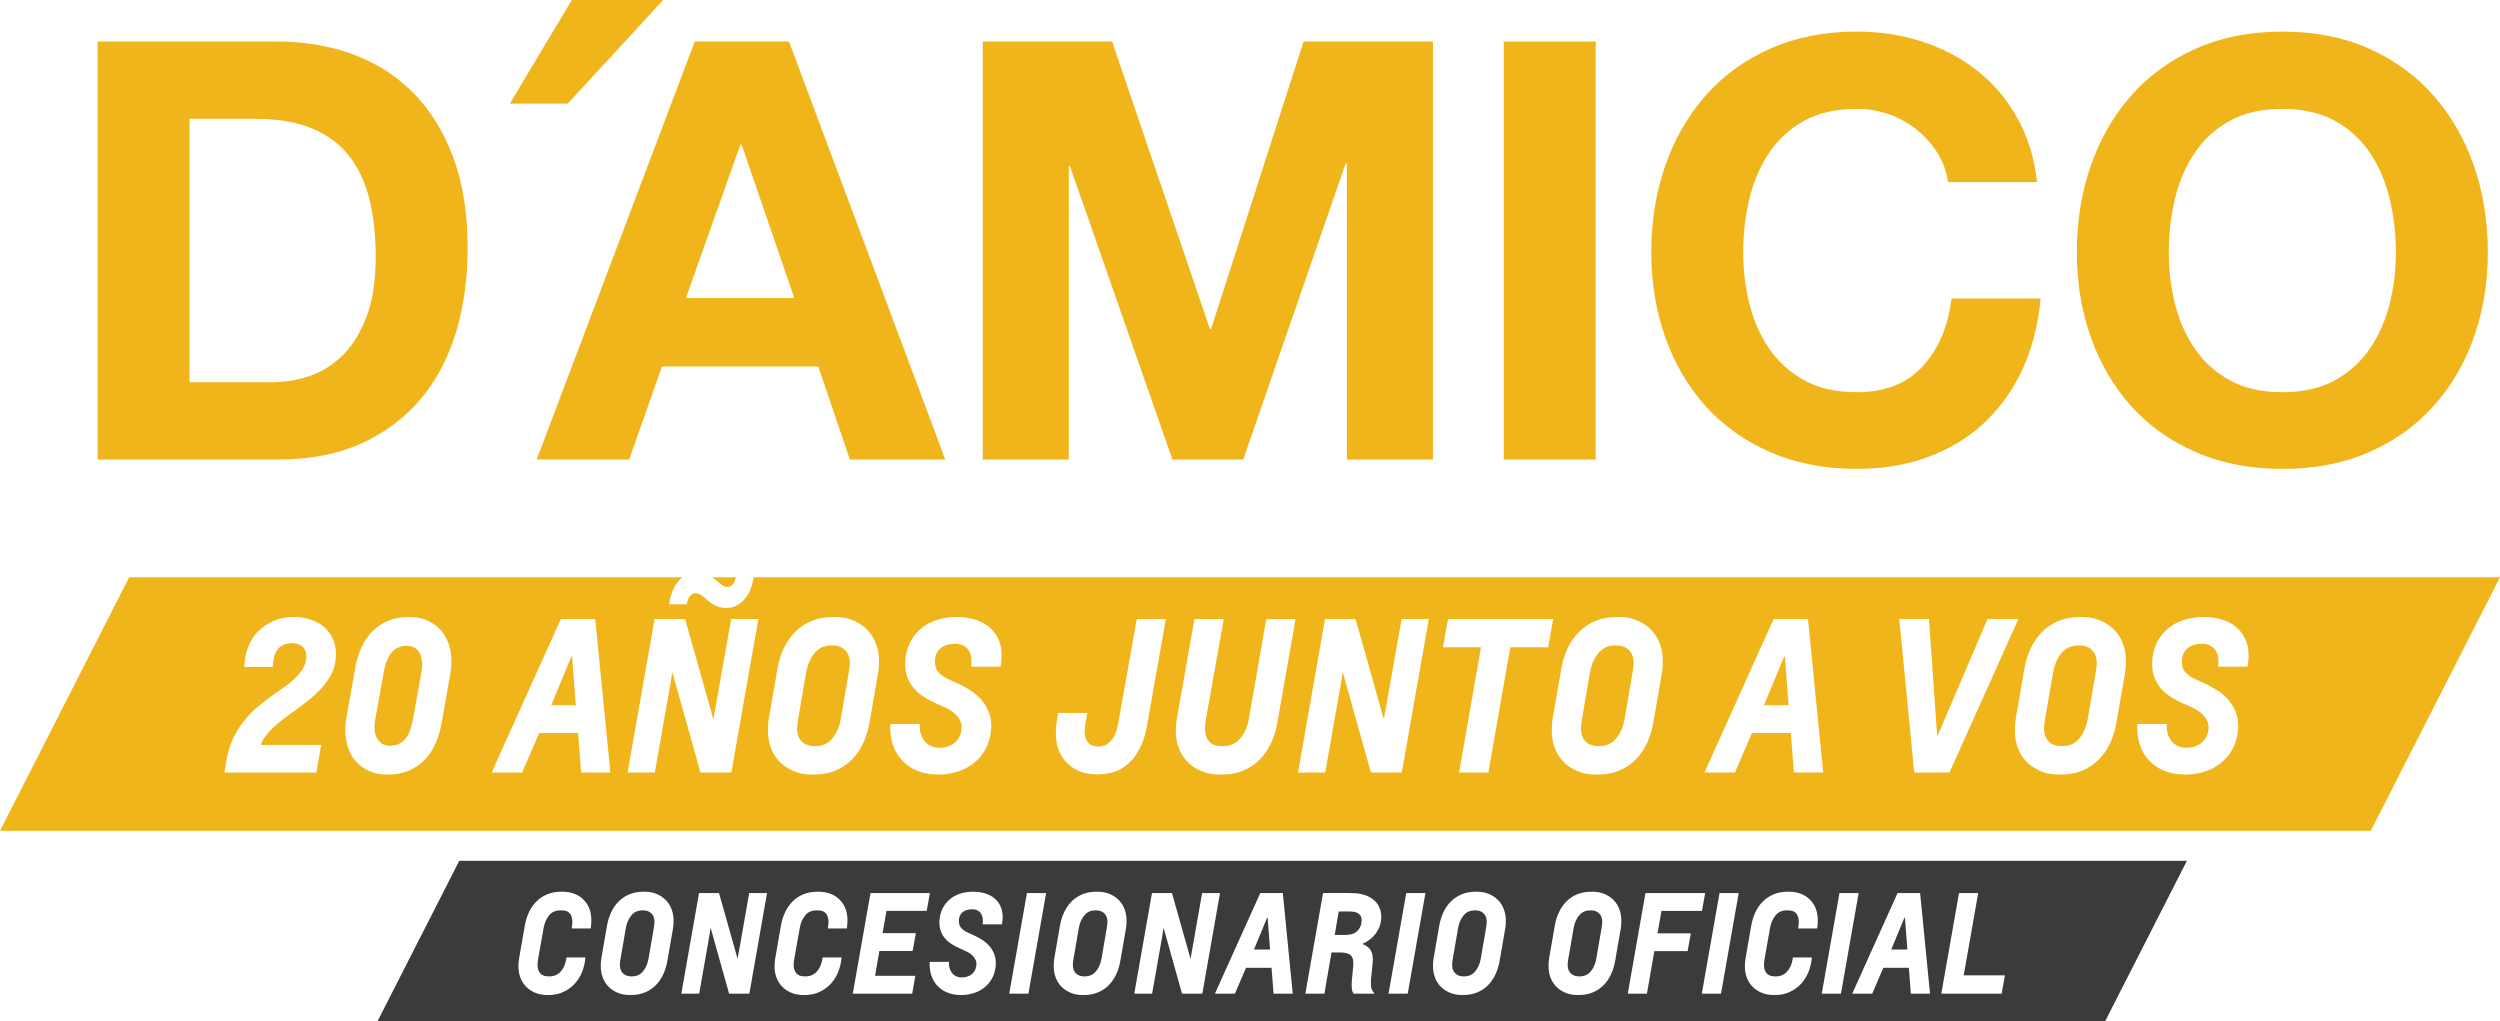 <!-- Generator: Adobe Illustrator 19.1.0, SVG Export Plug-In  -->
<svg version="1.1"
	 xmlns="http://www.w3.org/2000/svg" xmlns:xlink="http://www.w3.org/1999/xlink" xmlns:a="http://ns.adobe.com/AdobeSVGViewerExtensions/3.0/"
	 x="0px" y="0px" width="197.948px" height="80.855px" viewBox="0 0 197.948 80.855"
	 style="enable-background:new 0 0 197.948 80.855;" xml:space="preserve">
<style type="text/css">
	.st0{fill:#3C3A3A;}
	.st1{fill:#F1B51C;}
</style>
<defs>
</defs>
<g>
	<g>
		<g>
			<polygon class="st0" points="100.328,72.666 99.288,75.183 100.562,75.183 100.371,72.666 			"/>
			<path class="st0" d="M86.784,72.082h-0.042c-0.376,0-0.671,0.132-0.887,0.398c-0.216,0.266-0.36,0.59-0.431,0.973l-0.425,2.464
				c-0.014,0.099-0.028,0.209-0.043,0.329c-0.014,0.12-0.014,0.223,0,0.307c0.021,0.219,0.11,0.4,0.266,0.543
				c0.156,0.141,0.365,0.212,0.627,0.212h0.042c0.375,0,0.671-0.133,0.887-0.398c0.216-0.266,0.359-0.59,0.431-0.973l0.425-2.464
				c0.014-0.1,0.028-0.209,0.043-0.329c0.014-0.121,0.014-0.223,0-0.308c-0.021-0.219-0.11-0.4-0.266-0.542
				S87.046,72.082,86.784,72.082z"/>
			<path class="st0" d="M107.308,72.22c-0.071-0.021-0.156-0.035-0.255-0.042c-0.099-0.008-0.213-0.011-0.34-0.011h-0.712
				l-0.319,1.859h0.882c0.382,0,0.678-0.097,0.887-0.292c0.209-0.195,0.328-0.445,0.356-0.749c0.021-0.213-0.013-0.381-0.101-0.505
				C107.618,72.356,107.485,72.27,107.308,72.22z"/>
			<path class="st0" d="M116.816,72.082h-0.042c-0.376,0-0.671,0.132-0.887,0.398c-0.216,0.266-0.36,0.59-0.431,0.973l-0.425,2.464
				c-0.014,0.099-0.028,0.209-0.043,0.329c-0.014,0.12-0.014,0.223,0,0.307c0.021,0.219,0.11,0.4,0.266,0.543
				c0.156,0.141,0.365,0.212,0.627,0.212h0.042c0.375,0,0.671-0.133,0.887-0.398c0.216-0.266,0.359-0.59,0.431-0.973l0.425-2.464
				c0.014-0.1,0.028-0.209,0.043-0.329c0.014-0.121,0.014-0.223,0-0.308c-0.021-0.219-0.11-0.4-0.266-0.542
				C117.287,72.153,117.078,72.082,116.816,72.082z"/>
			<path class="st0" d="M125.963,72.082h-0.042c-0.376,0-0.671,0.132-0.887,0.398c-0.216,0.266-0.36,0.59-0.431,0.973l-0.425,2.464
				c-0.014,0.099-0.028,0.209-0.043,0.329c-0.014,0.12-0.014,0.223,0,0.307c0.021,0.219,0.11,0.4,0.266,0.543
				c0.156,0.141,0.365,0.212,0.627,0.212h0.042c0.375,0,0.671-0.133,0.887-0.398c0.216-0.266,0.359-0.59,0.431-0.973l0.425-2.464
				c0.014-0.1,0.028-0.209,0.043-0.329c0.014-0.121,0.014-0.223,0-0.308c-0.021-0.219-0.11-0.4-0.266-0.542
				C126.434,72.153,126.225,72.082,125.963,72.082z"/>
			<path class="st0" d="M50.919,72.082h-0.042c-0.376,0-0.671,0.132-0.887,0.398c-0.216,0.266-0.36,0.59-0.431,0.973l-0.425,2.464
				c-0.014,0.099-0.028,0.209-0.043,0.329c-0.014,0.12-0.014,0.223,0,0.307c0.021,0.219,0.11,0.4,0.266,0.543
				c0.156,0.141,0.365,0.212,0.627,0.212h0.042c0.375,0,0.671-0.133,0.887-0.398c0.216-0.266,0.359-0.59,0.431-0.973l0.425-2.464
				c0.014-0.1,0.028-0.209,0.043-0.329c0.014-0.121,0.014-0.223,0-0.308c-0.021-0.219-0.11-0.4-0.266-0.542
				S51.181,72.082,50.919,72.082z"/>
			<path class="st0" d="M36.363,68.159l-6.468,12.696h136.791l6.47-12.696H36.363z M46.776,73.516h-1.509
				c0.014-0.1,0.028-0.216,0.043-0.351c0.014-0.135,0.014-0.244,0-0.329c-0.021-0.219-0.095-0.4-0.223-0.542
				c-0.127-0.142-0.34-0.212-0.637-0.212h-0.085c-0.376,0-0.671,0.132-0.887,0.398c-0.216,0.266-0.36,0.59-0.431,0.973l-0.436,2.464
				c-0.014,0.099-0.028,0.209-0.042,0.329c-0.014,0.12-0.014,0.223,0,0.307c0.021,0.219,0.099,0.4,0.234,0.543
				c0.134,0.141,0.347,0.212,0.637,0.212h0.064c0.368,0,0.666-0.127,0.893-0.383c0.227-0.255,0.372-0.584,0.436-0.988l0.021-0.127
				h1.498c-0.028,0.383-0.112,0.753-0.25,1.11c-0.138,0.358-0.331,0.675-0.579,0.951c-0.248,0.276-0.549,0.498-0.903,0.664
				c-0.354,0.166-0.754,0.25-1.2,0.25h-0.074c-0.333,0-0.634-0.052-0.903-0.154c-0.269-0.102-0.501-0.243-0.696-0.42
				c-0.195-0.177-0.351-0.386-0.467-0.627c-0.117-0.24-0.189-0.503-0.218-0.786c-0.014-0.142-0.016-0.304-0.005-0.488
				c0.01-0.184,0.03-0.351,0.058-0.499l0.436-2.507c0.064-0.375,0.172-0.728,0.324-1.057c0.152-0.329,0.348-0.617,0.589-0.861
				c0.241-0.244,0.526-0.435,0.855-0.573c0.329-0.138,0.707-0.208,1.131-0.208h0.085c0.326,0,0.623,0.049,0.893,0.144
				c0.269,0.095,0.501,0.232,0.696,0.409c0.195,0.178,0.352,0.388,0.473,0.632c0.12,0.245,0.191,0.516,0.212,0.813
				c0.014,0.127,0.018,0.274,0.011,0.441C46.811,73.21,46.797,73.367,46.776,73.516z M53.277,73.58l-0.436,2.506
				c-0.064,0.376-0.172,0.729-0.324,1.057c-0.152,0.33-0.349,0.617-0.589,0.861c-0.241,0.245-0.526,0.436-0.855,0.573
				c-0.33,0.139-0.707,0.208-1.132,0.208h-0.085c-0.326,0-0.622-0.052-0.887-0.154c-0.266-0.102-0.498-0.243-0.696-0.42
				c-0.198-0.177-0.356-0.388-0.472-0.632c-0.117-0.245-0.19-0.508-0.218-0.791c-0.014-0.135-0.018-0.294-0.011-0.478
				c0.007-0.184,0.025-0.351,0.053-0.499l0.436-2.507c0.064-0.375,0.172-0.728,0.324-1.057c0.152-0.329,0.348-0.617,0.589-0.861
				c0.241-0.244,0.526-0.435,0.855-0.573c0.329-0.138,0.707-0.208,1.131-0.208h0.085c0.326,0,0.622,0.052,0.887,0.154
				c0.266,0.103,0.498,0.243,0.696,0.421c0.198,0.177,0.356,0.387,0.472,0.632s0.189,0.508,0.218,0.792
				c0.014,0.135,0.018,0.294,0.011,0.478C53.323,73.265,53.305,73.431,53.277,73.58z M59.333,78.679h-1.604l-1.455-5.195h-0.011
				c-0.007,0.07-0.018,0.141-0.032,0.212c-0.014,0.057-0.025,0.122-0.032,0.197c-0.007,0.074-0.018,0.143-0.032,0.207l-0.808,4.579
				h-1.413l1.402-7.967h1.583l1.466,5.195h0.01c0.007-0.071,0.018-0.142,0.032-0.212c0.014-0.057,0.026-0.121,0.037-0.192
				c0.01-0.071,0.023-0.142,0.037-0.212l0.807-4.579h1.413L59.333,78.679z M67.056,73.516h-1.509c0.014-0.1,0.028-0.216,0.043-0.351
				c0.014-0.135,0.014-0.244,0-0.329c-0.021-0.219-0.095-0.4-0.223-0.542c-0.127-0.142-0.34-0.212-0.637-0.212h-0.085
				c-0.376,0-0.671,0.132-0.887,0.398c-0.216,0.266-0.36,0.59-0.431,0.973l-0.436,2.464c-0.014,0.099-0.028,0.209-0.042,0.329
				c-0.014,0.12-0.014,0.223,0,0.307c0.021,0.219,0.099,0.4,0.234,0.543c0.134,0.141,0.347,0.212,0.637,0.212h0.064
				c0.368,0,0.666-0.127,0.893-0.383c0.227-0.255,0.372-0.584,0.436-0.988l0.021-0.127h1.498c-0.028,0.383-0.112,0.753-0.25,1.11
				c-0.138,0.358-0.331,0.675-0.579,0.951c-0.248,0.276-0.549,0.498-0.903,0.664c-0.354,0.166-0.754,0.25-1.2,0.25h-0.074
				c-0.333,0-0.634-0.052-0.903-0.154c-0.269-0.102-0.501-0.243-0.696-0.42c-0.195-0.177-0.351-0.386-0.467-0.627
				c-0.117-0.24-0.189-0.503-0.218-0.786c-0.014-0.142-0.016-0.304-0.005-0.488c0.01-0.184,0.03-0.351,0.058-0.499l0.436-2.507
				c0.064-0.375,0.172-0.728,0.324-1.057c0.152-0.329,0.348-0.617,0.589-0.861c0.241-0.244,0.526-0.435,0.855-0.573
				c0.329-0.138,0.707-0.208,1.131-0.208h0.085c0.326,0,0.623,0.049,0.893,0.144c0.269,0.095,0.501,0.232,0.696,0.409
				c0.195,0.178,0.352,0.388,0.473,0.632c0.12,0.245,0.191,0.516,0.212,0.813c0.014,0.127,0.018,0.274,0.011,0.441
				C67.091,73.21,67.077,73.367,67.056,73.516z M72.516,73.888l-0.255,1.412h-2.635l-0.34,1.965h3.187l-0.245,1.413h-4.706
				l1.402-7.967h4.706l-0.255,1.412H70.19l-0.308,1.764H72.516z M79.374,72.873c-0.01,0.089-0.023,0.193-0.037,0.313h-1.53
				c0.021-0.156,0.023-0.304,0.005-0.446c-0.018-0.142-0.058-0.268-0.122-0.377c-0.064-0.111-0.156-0.199-0.276-0.266
				c-0.12-0.067-0.269-0.101-0.446-0.101c-0.184,0-0.342,0.025-0.473,0.074c-0.131,0.05-0.237,0.114-0.319,0.192
				c-0.081,0.078-0.142,0.167-0.181,0.266c-0.039,0.099-0.062,0.194-0.069,0.286c-0.021,0.263,0.03,0.472,0.154,0.627
				c0.124,0.157,0.303,0.287,0.537,0.394l0.446,0.202c0.241,0.106,0.476,0.234,0.707,0.383c0.23,0.148,0.43,0.323,0.6,0.525
				c0.17,0.202,0.299,0.438,0.388,0.706c0.088,0.27,0.111,0.575,0.069,0.915c-0.043,0.36-0.145,0.679-0.308,0.955
				c-0.163,0.276-0.366,0.509-0.611,0.697c-0.245,0.188-0.521,0.328-0.829,0.424c-0.308,0.096-0.632,0.144-0.972,0.144
				c-0.418,0-0.788-0.067-1.11-0.202c-0.323-0.135-0.59-0.321-0.802-0.558c-0.212-0.237-0.368-0.515-0.467-0.834
				c-0.099-0.319-0.138-0.663-0.117-1.03h1.53c-0.014,0.163-0.002,0.318,0.037,0.467c0.039,0.148,0.101,0.28,0.186,0.392
				c0.085,0.114,0.193,0.204,0.324,0.271c0.131,0.067,0.285,0.101,0.462,0.101c0.319,0,0.584-0.086,0.797-0.26
				c0.213-0.174,0.333-0.416,0.361-0.728c0.014-0.142-0.005-0.271-0.059-0.388s-0.122-0.221-0.207-0.313
				c-0.085-0.092-0.181-0.172-0.287-0.24c-0.106-0.067-0.209-0.121-0.308-0.164l-0.446-0.202c-0.276-0.12-0.522-0.255-0.738-0.404
				c-0.216-0.148-0.395-0.323-0.537-0.52c-0.142-0.199-0.241-0.421-0.297-0.669c-0.057-0.248-0.064-0.528-0.021-0.839
				c0.049-0.34,0.154-0.639,0.313-0.897c0.16-0.26,0.356-0.475,0.59-0.648c0.234-0.174,0.499-0.303,0.797-0.388
				c0.298-0.085,0.609-0.128,0.935-0.128c0.34,0,0.653,0.044,0.94,0.128c0.287,0.085,0.535,0.212,0.744,0.383
				c0.209,0.169,0.372,0.38,0.488,0.632c0.117,0.251,0.175,0.544,0.175,0.876C79.39,72.702,79.384,72.784,79.374,72.873z
				 M81.429,78.679H79.91l1.402-7.967h1.519L81.429,78.679z M89.142,73.58l-0.436,2.506c-0.064,0.376-0.172,0.729-0.324,1.057
				c-0.152,0.33-0.349,0.617-0.589,0.861c-0.241,0.245-0.526,0.436-0.855,0.573c-0.33,0.139-0.707,0.208-1.132,0.208h-0.085
				c-0.326,0-0.622-0.052-0.887-0.154c-0.266-0.102-0.498-0.243-0.696-0.42c-0.198-0.177-0.356-0.388-0.472-0.632
				s-0.19-0.508-0.218-0.791c-0.014-0.135-0.018-0.294-0.011-0.478c0.007-0.184,0.025-0.351,0.053-0.499l0.436-2.507
				c0.064-0.375,0.172-0.728,0.324-1.057c0.152-0.329,0.348-0.617,0.589-0.861c0.241-0.244,0.526-0.435,0.855-0.573
				c0.329-0.138,0.707-0.208,1.131-0.208h0.085c0.326,0,0.622,0.052,0.887,0.154c0.266,0.103,0.498,0.243,0.696,0.421
				c0.198,0.177,0.356,0.387,0.472,0.632s0.189,0.508,0.218,0.792c0.014,0.135,0.018,0.294,0.011,0.478
				C89.188,73.265,89.17,73.431,89.142,73.58z M93.593,78.679l-1.455-5.195h-0.011c-0.007,0.07-0.018,0.141-0.032,0.212
				c-0.014,0.057-0.025,0.122-0.032,0.197c-0.007,0.074-0.018,0.143-0.032,0.207l-0.808,4.579h-1.413l1.402-7.967h1.583l1.466,5.195
				h0.01c0.007-0.071,0.018-0.142,0.032-0.212c0.014-0.057,0.026-0.121,0.037-0.192c0.01-0.071,0.023-0.142,0.037-0.212l0.807-4.579
				H96.6l-1.402,7.967H93.593z M100.839,78.679l-0.16-2.05h-2.018l-0.882,2.05h-1.583l3.591-7.967h1.785l0.786,7.967H100.839z
				 M109.348,72.9c-0.042,0.347-0.181,0.685-0.414,1.014c-0.234,0.329-0.584,0.604-1.052,0.823v0.01
				c0.319,0.121,0.542,0.298,0.669,0.531c0.127,0.235,0.173,0.55,0.138,0.947l-0.138,1.37c-0.014,0.204-0.007,0.398,0.021,0.578
				c0.028,0.181,0.106,0.328,0.234,0.441l-0.011,0.064h-1.615c-0.078-0.106-0.126-0.248-0.143-0.425
				c-0.018-0.178-0.02-0.354-0.005-0.531l0.117-1.254c0.035-0.383-0.026-0.653-0.186-0.813c-0.159-0.16-0.441-0.239-0.844-0.239
				h-0.691l-0.563,3.261h-1.509l1.402-7.967h1.976c0.177,0,0.359,0.005,0.547,0.015c0.188,0.011,0.345,0.03,0.473,0.059
				c0.262,0.057,0.499,0.144,0.712,0.261s0.39,0.264,0.531,0.441c0.142,0.177,0.245,0.383,0.308,0.617
				C109.369,72.337,109.384,72.603,109.348,72.9z M111.462,78.679h-1.519l1.402-7.967h1.519L111.462,78.679z M119.174,73.58
				l-0.436,2.506c-0.064,0.376-0.172,0.729-0.324,1.057c-0.152,0.33-0.349,0.617-0.589,0.861c-0.241,0.245-0.526,0.436-0.855,0.573
				c-0.33,0.139-0.707,0.208-1.132,0.208h-0.085c-0.326,0-0.622-0.052-0.887-0.154c-0.266-0.102-0.498-0.243-0.696-0.42
				c-0.198-0.177-0.356-0.388-0.472-0.632c-0.117-0.245-0.19-0.508-0.218-0.791c-0.014-0.135-0.018-0.294-0.011-0.478
				c0.007-0.184,0.025-0.351,0.053-0.499l0.436-2.507c0.064-0.375,0.172-0.728,0.324-1.057c0.152-0.329,0.348-0.617,0.589-0.861
				c0.241-0.244,0.526-0.435,0.855-0.573c0.329-0.138,0.707-0.208,1.131-0.208h0.085c0.326,0,0.622,0.052,0.887,0.154
				c0.266,0.103,0.498,0.243,0.696,0.421c0.198,0.177,0.356,0.387,0.472,0.632s0.189,0.508,0.218,0.792
				c0.014,0.135,0.018,0.294,0.011,0.478C119.221,73.265,119.203,73.431,119.174,73.58z M128.321,73.58l-0.436,2.506
				c-0.064,0.376-0.172,0.729-0.324,1.057c-0.152,0.33-0.349,0.617-0.589,0.861c-0.241,0.245-0.526,0.436-0.855,0.573
				c-0.33,0.139-0.707,0.208-1.132,0.208h-0.085c-0.326,0-0.622-0.052-0.887-0.154c-0.266-0.102-0.498-0.243-0.696-0.42
				c-0.198-0.177-0.356-0.388-0.472-0.632s-0.19-0.508-0.218-0.791c-0.014-0.135-0.018-0.294-0.011-0.478
				c0.007-0.184,0.025-0.351,0.053-0.499l0.436-2.507c0.064-0.375,0.172-0.728,0.324-1.057c0.152-0.329,0.348-0.617,0.589-0.861
				c0.241-0.244,0.526-0.435,0.855-0.573c0.329-0.138,0.707-0.208,1.131-0.208h0.085c0.326,0,0.622,0.052,0.887,0.154
				c0.266,0.103,0.498,0.243,0.696,0.421c0.198,0.177,0.356,0.387,0.472,0.632c0.117,0.245,0.189,0.508,0.218,0.792
				c0.014,0.135,0.018,0.294,0.011,0.478C128.367,73.265,128.349,73.431,128.321,73.58z M133.622,75.312h-2.635l-0.584,3.368h-1.519
				l1.402-7.967h4.728l-0.255,1.412h-3.208l-0.308,1.774h2.635L133.622,75.312z M136.267,78.679h-1.519l1.402-7.967h1.519
				L136.267,78.679z M143.884,73.516h-1.509c0.014-0.1,0.028-0.216,0.043-0.351c0.014-0.135,0.014-0.244,0-0.329
				c-0.021-0.219-0.096-0.4-0.223-0.542c-0.127-0.142-0.34-0.212-0.637-0.212h-0.085c-0.376,0-0.671,0.132-0.887,0.398
				c-0.216,0.266-0.36,0.59-0.431,0.973l-0.436,2.464c-0.014,0.099-0.028,0.209-0.042,0.329c-0.014,0.12-0.014,0.223,0,0.307
				c0.021,0.219,0.099,0.4,0.234,0.543c0.134,0.141,0.347,0.212,0.637,0.212h0.064c0.368,0,0.666-0.127,0.893-0.383
				c0.227-0.255,0.372-0.584,0.436-0.988l0.021-0.127h1.498c-0.028,0.383-0.112,0.753-0.25,1.11
				c-0.138,0.358-0.331,0.675-0.579,0.951c-0.248,0.276-0.549,0.498-0.903,0.664c-0.354,0.166-0.754,0.25-1.2,0.25h-0.074
				c-0.333,0-0.634-0.052-0.903-0.154c-0.269-0.102-0.501-0.243-0.696-0.42c-0.195-0.177-0.351-0.386-0.467-0.627
				c-0.117-0.24-0.189-0.503-0.218-0.786c-0.014-0.142-0.016-0.304-0.005-0.488c0.01-0.184,0.03-0.351,0.058-0.499l0.436-2.507
				c0.064-0.375,0.172-0.728,0.324-1.057c0.152-0.329,0.348-0.617,0.589-0.861c0.241-0.244,0.526-0.435,0.855-0.573
				c0.329-0.138,0.707-0.208,1.131-0.208h0.085c0.326,0,0.623,0.049,0.893,0.144c0.269,0.095,0.501,0.232,0.696,0.409
				c0.195,0.178,0.352,0.388,0.473,0.632c0.12,0.245,0.191,0.516,0.212,0.813c0.014,0.127,0.018,0.274,0.011,0.441
				C143.92,73.21,143.906,73.367,143.884,73.516z M144.245,78.679l1.402-7.967h1.519l-1.402,7.967H144.245z M151.3,78.679
				l-0.16-2.05h-2.018l-0.882,2.05h-1.583l3.591-7.967h1.785l0.786,7.967H151.3z M158.492,78.679h-4.781l1.402-7.967h1.519
				l-1.147,6.512h3.262L158.492,78.679z"/>
			<polygon class="st0" points="150.789,72.666 149.749,75.183 151.023,75.183 150.832,72.666 			"/>
		</g>
		<g>
			<path class="st1" d="M32.903,51.339c-0.173-0.136-0.41-0.203-0.713-0.203c-0.281,0-0.524,0.054-0.729,0.162
				c-0.205,0.108-0.378,0.257-0.519,0.446c-0.141,0.189-0.257,0.408-0.348,0.656c-0.092,0.25-0.16,0.514-0.203,0.794l-0.681,3.776
				c-0.043,0.216-0.062,0.446-0.057,0.689c0.005,0.243,0.051,0.467,0.138,0.672c0.086,0.206,0.216,0.376,0.389,0.511
				c0.173,0.136,0.41,0.203,0.713,0.203c0.281,0,0.524-0.054,0.729-0.163c0.205-0.107,0.378-0.253,0.519-0.437
				c0.14-0.183,0.253-0.402,0.34-0.657c0.086-0.253,0.157-0.521,0.211-0.802l0.681-3.775c0.043-0.216,0.062-0.446,0.057-0.689
				c-0.005-0.243-0.051-0.467-0.137-0.673C33.206,51.644,33.076,51.474,32.903,51.339z"/>
			<polygon class="st1" points="141.262,51.995 139.674,55.836 141.618,55.836 141.327,51.995 			"/>
			<path class="st1" d="M65.912,51.104h-0.065c-0.573,0-1.024,0.203-1.353,0.607c-0.33,0.405-0.548,0.9-0.656,1.483l-0.648,3.76
				c-0.022,0.152-0.043,0.319-0.065,0.503c-0.022,0.184-0.022,0.34,0,0.47c0.033,0.335,0.168,0.611,0.405,0.827
				c0.237,0.216,0.556,0.323,0.956,0.323h0.065c0.573,0,1.023-0.203,1.353-0.607c0.33-0.405,0.548-0.899,0.656-1.483l0.648-3.76
				c0.021-0.152,0.043-0.318,0.065-0.502c0.022-0.184,0.022-0.341,0-0.471c-0.032-0.334-0.168-0.61-0.405-0.826
				C66.631,51.212,66.312,51.104,65.912,51.104z"/>
			<path class="st1" d="M127.975,51.104h-0.065c-0.573,0-1.024,0.203-1.353,0.607c-0.33,0.405-0.548,0.9-0.656,1.483l-0.648,3.76
				c-0.022,0.152-0.043,0.319-0.065,0.503c-0.022,0.184-0.022,0.34,0,0.47c0.033,0.335,0.168,0.611,0.405,0.827
				s0.556,0.323,0.956,0.323h0.065c0.573,0,1.023-0.203,1.353-0.607s0.548-0.899,0.656-1.483l0.648-3.76
				c0.021-0.152,0.043-0.318,0.064-0.502c0.022-0.184,0.022-0.341,0-0.471c-0.032-0.334-0.168-0.61-0.405-0.826
				S128.374,51.104,127.975,51.104z"/>
			<polygon class="st1" points="45.235,51.995 43.647,55.836 45.591,55.836 45.3,51.995 			"/>
			<path class="st1" d="M59.683,45.707c-0.126,0.753-0.375,1.346-0.755,1.768c-0.4,0.443-0.881,0.664-1.442,0.664
				c-0.486,0-0.951-0.183-1.394-0.551c-0.129-0.108-0.24-0.202-0.332-0.284c-0.092-0.08-0.175-0.146-0.251-0.194
				c-0.076-0.049-0.152-0.083-0.227-0.105c-0.076-0.022-0.168-0.033-0.276-0.033c-0.087,0-0.197,0.059-0.332,0.178
				c-0.135,0.119-0.235,0.351-0.3,0.697H52.98c0.119-0.81,0.378-1.437,0.778-1.88c0.089-0.099,0.184-0.183,0.281-0.261h-43.81
				L0,65.782h187.717l10.231-20.075H59.683z M26.219,53.414c-0.211,0.394-0.472,0.761-0.786,1.102
				c-0.313,0.341-0.659,0.659-1.037,0.956c-0.378,0.297-0.756,0.581-1.134,0.851c-0.249,0.173-0.511,0.364-0.786,0.575
				c-0.275,0.211-0.54,0.432-0.794,0.665c-0.254,0.233-0.472,0.47-0.656,0.713c-0.184,0.243-0.308,0.478-0.373,0.705h4.78
				l-0.389,2.188h-7.276l0.162-0.972c0.108-0.638,0.284-1.21,0.526-1.718c0.243-0.508,0.524-0.964,0.843-1.37
				c0.319-0.405,0.664-0.767,1.037-1.086c0.373-0.318,0.748-0.613,1.126-0.883c0.346-0.238,0.681-0.472,1.005-0.705
				c0.324-0.232,0.613-0.467,0.867-0.705c0.253-0.237,0.462-0.488,0.624-0.753c0.162-0.265,0.259-0.555,0.292-0.868
				c0.032-0.389-0.057-0.683-0.268-0.883c-0.211-0.199-0.505-0.3-0.883-0.3c-0.162,0-0.322,0.022-0.478,0.065
				s-0.305,0.119-0.446,0.226c-0.14,0.109-0.259,0.26-0.356,0.454c-0.097,0.194-0.162,0.443-0.194,0.746l-0.032,0.389H19.34
				l0.032-0.357c0.022-0.27,0.067-0.534,0.138-0.794c0.07-0.259,0.148-0.48,0.235-0.663c0.313-0.659,0.783-1.18,1.41-1.564
				s1.329-0.575,2.107-0.575c0.508,0,0.975,0.075,1.401,0.227c0.427,0.152,0.791,0.37,1.094,0.656
				c0.302,0.286,0.526,0.63,0.672,1.03c0.146,0.4,0.197,0.849,0.154,1.345C26.551,52.584,26.43,53.019,26.219,53.414z
				 M35.658,53.324l-0.697,3.955c-0.098,0.561-0.254,1.087-0.47,1.58c-0.217,0.491-0.5,0.921-0.851,1.288
				c-0.351,0.367-0.769,0.655-1.256,0.866c-0.486,0.211-1.048,0.317-1.685,0.317c-0.616,0-1.153-0.117-1.612-0.348
				c-0.459-0.233-0.829-0.549-1.11-0.948c-0.281-0.4-0.47-0.873-0.567-1.418c-0.098-0.545-0.092-1.132,0.016-1.758l0.697-3.954
				c0.097-0.561,0.254-1.088,0.47-1.58c0.216-0.491,0.5-0.921,0.851-1.288c0.351-0.367,0.77-0.656,1.256-0.866
				c0.486-0.211,1.048-0.317,1.685-0.317c0.616,0,1.151,0.116,1.604,0.348c0.454,0.233,0.824,0.548,1.11,0.948
				c0.286,0.4,0.478,0.873,0.575,1.417C35.772,52.112,35.766,52.698,35.658,53.324z M46.013,61.167l-0.243-3.128h-3.079
				l-1.345,3.128h-2.415l5.477-12.153h2.723l1.199,12.153H46.013z M57.907,61.167H55.46l-2.22-7.925h-0.016
				c-0.011,0.109-0.027,0.216-0.049,0.325c-0.022,0.086-0.038,0.186-0.049,0.3c-0.011,0.112-0.027,0.218-0.049,0.315l-1.231,6.985
				h-2.155l2.139-12.153h2.415l2.236,7.924h0.016c0.01-0.108,0.027-0.216,0.049-0.324c0.021-0.086,0.04-0.183,0.057-0.292
				c0.016-0.108,0.035-0.216,0.057-0.324l1.232-6.984h2.155L57.907,61.167z M69.591,52.628c-0.011,0.281-0.038,0.534-0.081,0.761
				l-0.665,3.825c-0.097,0.573-0.262,1.11-0.494,1.612c-0.232,0.503-0.532,0.94-0.899,1.314c-0.367,0.372-0.802,0.663-1.304,0.875
				c-0.503,0.211-1.078,0.317-1.726,0.317h-0.129c-0.497,0-0.948-0.079-1.353-0.235c-0.405-0.157-0.759-0.369-1.061-0.64
				c-0.302-0.271-0.543-0.591-0.721-0.964c-0.178-0.373-0.289-0.776-0.332-1.208c-0.022-0.204-0.027-0.447-0.016-0.729
				c0.01-0.281,0.038-0.534,0.081-0.761l0.664-3.824c0.097-0.573,0.262-1.111,0.494-1.613c0.232-0.503,0.532-0.94,0.9-1.313
				c0.367-0.373,0.802-0.664,1.304-0.875c0.502-0.211,1.078-0.317,1.726-0.317h0.13c0.497,0,0.948,0.079,1.353,0.235
				c0.405,0.157,0.759,0.37,1.062,0.64c0.302,0.271,0.543,0.592,0.721,0.965c0.178,0.372,0.289,0.775,0.332,1.207
				C69.596,52.103,69.601,52.346,69.591,52.628z M79.289,52.311c-0.016,0.136-0.035,0.295-0.057,0.478h-2.333
				c0.032-0.237,0.035-0.465,0.008-0.681c-0.027-0.216-0.089-0.407-0.186-0.575c-0.097-0.168-0.237-0.302-0.421-0.405
				c-0.183-0.102-0.41-0.154-0.681-0.154c-0.281,0-0.521,0.039-0.721,0.114c-0.2,0.075-0.362,0.173-0.486,0.292
				c-0.124,0.119-0.216,0.254-0.276,0.405c-0.059,0.151-0.095,0.297-0.105,0.437c-0.032,0.4,0.046,0.719,0.235,0.956
				c0.189,0.238,0.462,0.438,0.818,0.6l0.681,0.307c0.367,0.163,0.726,0.357,1.077,0.584c0.351,0.227,0.656,0.494,0.916,0.802
				c0.259,0.308,0.457,0.668,0.592,1.078c0.135,0.41,0.17,0.875,0.105,1.393c-0.065,0.551-0.222,1.037-0.47,1.459
				c-0.249,0.421-0.559,0.775-0.932,1.061c-0.372,0.286-0.794,0.503-1.264,0.648s-0.964,0.219-1.483,0.219
				c-0.637,0-1.202-0.104-1.693-0.308c-0.492-0.205-0.9-0.489-1.223-0.851c-0.324-0.362-0.562-0.786-0.713-1.272
				c-0.151-0.486-0.211-1.01-0.178-1.572h2.333c-0.022,0.248-0.003,0.486,0.057,0.712c0.059,0.228,0.154,0.427,0.284,0.6
				c0.13,0.173,0.294,0.311,0.494,0.414c0.2,0.102,0.435,0.154,0.705,0.154c0.486,0,0.891-0.132,1.215-0.397
				c0.324-0.265,0.508-0.635,0.551-1.111c0.021-0.216-0.008-0.413-0.089-0.591c-0.081-0.178-0.186-0.337-0.316-0.477
				c-0.129-0.141-0.275-0.262-0.437-0.365c-0.162-0.102-0.319-0.186-0.47-0.251l-0.681-0.307c-0.421-0.183-0.797-0.39-1.126-0.616
				c-0.33-0.227-0.602-0.492-0.818-0.794s-0.367-0.643-0.454-1.021c-0.087-0.378-0.097-0.805-0.033-1.28
				c0.076-0.519,0.235-0.974,0.478-1.37c0.243-0.394,0.543-0.724,0.899-0.988c0.356-0.265,0.761-0.462,1.215-0.591
				c0.454-0.129,0.929-0.194,1.426-0.194c0.519,0,0.997,0.065,1.434,0.194c0.438,0.13,0.815,0.324,1.134,0.583
				c0.319,0.26,0.568,0.581,0.746,0.965c0.178,0.384,0.268,0.829,0.268,1.337C79.313,52.05,79.305,52.176,79.289,52.311z
				 M90.834,57.359c-0.054,0.302-0.119,0.6-0.195,0.891c-0.075,0.292-0.2,0.61-0.372,0.957c-0.314,0.648-0.743,1.161-1.288,1.539
				c-0.546,0.378-1.245,0.567-2.098,0.567c-0.875,0-1.591-0.226-2.147-0.68s-0.91-1.043-1.061-1.767
				c-0.097-0.54-0.097-1.118,0-1.734l0.114-0.681h2.301l-0.146,0.843c-0.022,0.152-0.041,0.303-0.057,0.454
				c-0.016,0.152-0.013,0.286,0.008,0.405c0.032,0.27,0.132,0.497,0.299,0.68c0.168,0.184,0.424,0.276,0.77,0.276
				c0.335,0,0.613-0.097,0.834-0.292c0.222-0.194,0.392-0.431,0.511-0.713c0.043-0.086,0.086-0.211,0.13-0.373
				c0.043-0.162,0.081-0.341,0.114-0.535l1.458-8.183h2.301L90.834,57.359z M101.14,57.213c-0.097,0.573-0.262,1.11-0.494,1.612
				c-0.232,0.503-0.532,0.94-0.899,1.314c-0.367,0.372-0.802,0.663-1.304,0.875c-0.503,0.211-1.078,0.317-1.726,0.317h-0.113
				c-0.508,0-0.967-0.079-1.378-0.235c-0.41-0.157-0.764-0.369-1.061-0.64c-0.297-0.271-0.535-0.589-0.713-0.956
				c-0.178-0.368-0.289-0.767-0.333-1.2c-0.022-0.216-0.024-0.464-0.008-0.746c0.016-0.281,0.046-0.534,0.089-0.761l1.377-7.778
				h2.317l-1.41,7.94c-0.022,0.152-0.043,0.319-0.065,0.503c-0.022,0.184-0.022,0.34,0,0.47c0.033,0.335,0.151,0.611,0.356,0.827
				c0.205,0.216,0.529,0.323,0.973,0.323h0.097c0.562,0,1.013-0.203,1.353-0.607c0.341-0.405,0.565-0.899,0.673-1.483l1.394-7.972
				h2.317L101.14,57.213z M110.992,61.167h-2.447l-2.22-7.925h-0.016c-0.011,0.109-0.027,0.216-0.049,0.325
				c-0.022,0.086-0.038,0.186-0.049,0.3c-0.011,0.112-0.027,0.218-0.049,0.315l-1.231,6.985h-2.155l2.139-12.153h2.415l2.236,7.924
				h0.016c0.01-0.108,0.027-0.216,0.049-0.324c0.021-0.086,0.04-0.183,0.057-0.292s0.035-0.216,0.057-0.324l1.232-6.984h2.155
				L110.992,61.167z M119.581,51.25l-1.734,9.917h-2.317l1.734-9.917h-3.014l0.405-2.236h8.329l-0.405,2.236H119.581z
				 M131.653,52.628c-0.011,0.281-0.038,0.534-0.081,0.761l-0.665,3.825c-0.097,0.573-0.262,1.11-0.494,1.612
				c-0.232,0.503-0.532,0.94-0.899,1.314c-0.367,0.372-0.802,0.663-1.304,0.875c-0.503,0.211-1.078,0.317-1.726,0.317h-0.129
				c-0.497,0-0.948-0.079-1.353-0.235c-0.405-0.157-0.759-0.369-1.061-0.64s-0.543-0.591-0.721-0.964
				c-0.178-0.373-0.289-0.776-0.332-1.208c-0.022-0.204-0.027-0.447-0.016-0.729c0.01-0.281,0.038-0.534,0.081-0.761l0.664-3.824
				c0.097-0.573,0.262-1.111,0.494-1.613c0.232-0.503,0.532-0.94,0.9-1.313c0.367-0.373,0.802-0.664,1.304-0.875
				c0.502-0.211,1.078-0.317,1.726-0.317h0.13c0.497,0,0.948,0.079,1.353,0.235c0.405,0.157,0.759,0.37,1.062,0.64
				c0.302,0.271,0.543,0.592,0.721,0.965c0.178,0.372,0.289,0.775,0.332,1.207C131.659,52.103,131.664,52.346,131.653,52.628z
				 M142.04,61.167l-0.243-3.128h-3.079l-1.345,3.128h-2.415l5.477-12.153h2.723l1.199,12.153H142.04z M151.568,61.167
				l-1.183-12.153h2.35l0.648,9.253h0.032l3.954-9.253h2.447l-5.461,12.153H151.568z M168.323,52.628
				c-0.011,0.281-0.038,0.534-0.081,0.761l-0.665,3.825c-0.097,0.573-0.262,1.11-0.494,1.612c-0.232,0.503-0.532,0.94-0.899,1.314
				c-0.367,0.372-0.802,0.663-1.304,0.875c-0.503,0.211-1.078,0.317-1.726,0.317h-0.129c-0.497,0-0.948-0.079-1.353-0.235
				c-0.405-0.157-0.759-0.369-1.061-0.64c-0.302-0.271-0.543-0.591-0.721-0.964c-0.178-0.373-0.289-0.776-0.332-1.208
				c-0.022-0.204-0.027-0.447-0.016-0.729c0.01-0.281,0.038-0.534,0.081-0.761l0.664-3.824c0.097-0.573,0.262-1.111,0.494-1.613
				c0.232-0.503,0.532-0.94,0.9-1.313c0.367-0.373,0.802-0.664,1.304-0.875c0.502-0.211,1.078-0.317,1.726-0.317h0.13
				c0.497,0,0.948,0.079,1.353,0.235c0.405,0.157,0.759,0.37,1.062,0.64c0.302,0.271,0.543,0.592,0.721,0.965
				c0.178,0.372,0.289,0.775,0.332,1.207C168.329,52.103,168.334,52.346,168.323,52.628z M178.021,52.311
				c-0.016,0.136-0.035,0.295-0.057,0.478h-2.333c0.032-0.237,0.035-0.465,0.008-0.681c-0.027-0.216-0.089-0.407-0.186-0.575
				c-0.097-0.168-0.237-0.302-0.421-0.405c-0.183-0.102-0.41-0.154-0.681-0.154c-0.281,0-0.521,0.039-0.721,0.114
				c-0.2,0.075-0.362,0.173-0.486,0.292c-0.124,0.119-0.216,0.254-0.276,0.405c-0.059,0.151-0.095,0.297-0.105,0.437
				c-0.032,0.4,0.046,0.719,0.235,0.956c0.189,0.238,0.462,0.438,0.818,0.6l0.681,0.307c0.367,0.163,0.726,0.357,1.077,0.584
				c0.351,0.227,0.656,0.494,0.916,0.802c0.259,0.308,0.457,0.668,0.592,1.078c0.135,0.41,0.17,0.875,0.105,1.393
				c-0.065,0.551-0.222,1.037-0.47,1.459c-0.249,0.421-0.559,0.775-0.932,1.061c-0.372,0.286-0.794,0.503-1.264,0.648
				c-0.47,0.146-0.964,0.219-1.483,0.219c-0.637,0-1.202-0.104-1.693-0.308c-0.492-0.205-0.9-0.489-1.223-0.851
				c-0.324-0.362-0.562-0.786-0.713-1.272c-0.151-0.486-0.211-1.01-0.178-1.572h2.333c-0.022,0.248-0.003,0.486,0.057,0.712
				c0.059,0.228,0.154,0.427,0.284,0.6c0.13,0.173,0.294,0.311,0.494,0.414c0.2,0.102,0.435,0.154,0.705,0.154
				c0.486,0,0.891-0.132,1.215-0.397c0.324-0.265,0.508-0.635,0.551-1.111c0.021-0.216-0.008-0.413-0.089-0.591
				c-0.081-0.178-0.186-0.337-0.316-0.477c-0.129-0.141-0.275-0.262-0.437-0.365c-0.162-0.102-0.319-0.186-0.47-0.251l-0.681-0.307
				c-0.421-0.183-0.797-0.39-1.126-0.616c-0.33-0.227-0.602-0.492-0.818-0.794s-0.367-0.643-0.454-1.021
				c-0.087-0.378-0.097-0.805-0.033-1.28c0.076-0.519,0.235-0.974,0.478-1.37c0.243-0.394,0.543-0.724,0.899-0.988
				c0.356-0.265,0.761-0.462,1.215-0.591c0.454-0.129,0.929-0.194,1.426-0.194c0.519,0,0.997,0.065,1.434,0.194
				c0.438,0.13,0.815,0.324,1.134,0.583c0.319,0.26,0.568,0.581,0.746,0.965c0.178,0.384,0.268,0.829,0.268,1.337
				C178.046,52.05,178.038,52.176,178.021,52.311z"/>
			<path class="st1" d="M56.926,46.137c0.092,0.08,0.173,0.146,0.243,0.194c0.07,0.049,0.143,0.084,0.219,0.106
				c0.076,0.022,0.168,0.032,0.276,0.032c0.097,0,0.211-0.059,0.341-0.178c0.113-0.104,0.196-0.31,0.26-0.585h-1.892
				c0.069,0.048,0.138,0.091,0.205,0.147C56.718,45.961,56.834,46.056,56.926,46.137z"/>
			<path class="st1" d="M164.645,51.104h-0.065c-0.573,0-1.024,0.203-1.353,0.607c-0.33,0.405-0.548,0.9-0.656,1.483l-0.648,3.76
				c-0.022,0.152-0.043,0.319-0.065,0.503c-0.022,0.184-0.022,0.34,0,0.47c0.033,0.335,0.168,0.611,0.405,0.827
				s0.556,0.323,0.956,0.323h0.065c0.573,0,1.023-0.203,1.353-0.607c0.33-0.405,0.548-0.899,0.656-1.483l0.648-3.76
				c0.021-0.152,0.043-0.318,0.064-0.502c0.022-0.184,0.022-0.341,0-0.471c-0.032-0.334-0.168-0.61-0.405-0.826
				S165.044,51.104,164.645,51.104z"/>
		</g>
	</g>
</g>
<g>
	<path class="st1" d="M22.008,3.29c2.132,0,4.118,0.34,5.957,1.019c1.838,0.681,3.429,1.7,4.773,3.06
		c1.345,1.36,2.395,3.06,3.153,5.099s1.136,4.434,1.136,7.184c0,2.411-0.31,4.635-0.928,6.674c-0.618,2.04-1.552,3.801-2.804,5.284
		c-1.251,1.483-2.812,2.651-4.68,3.499c-1.871,0.85-4.073,1.275-6.606,1.275H7.733V3.29H22.008z M21.498,30.267
		c1.05,0,2.069-0.169,3.058-0.51s1.87-0.904,2.643-1.692c0.772-0.788,1.39-1.815,1.854-3.082c0.463-1.267,0.695-2.811,0.695-4.635
		c0-1.668-0.161-3.175-0.486-4.519c-0.324-1.344-0.858-2.494-1.599-3.453c-0.741-0.957-1.723-1.692-2.943-2.202
		c-1.221-0.51-2.728-0.765-4.519-0.765h-5.192v20.859H21.498z"/>
	<path class="st1" d="M52.509,0l-7.556,8.204h-4.589L45.277,0H52.509z"/>
	<path class="st1" d="M62.471,3.29l12.377,33.095h-7.556l-2.502-7.369H52.414l-2.597,7.369h-7.323L55.009,3.29H62.471z
		 M62.888,23.593l-4.17-12.144h-0.093l-4.311,12.144H62.888z"/>
	<path class="st1" d="M88.057,3.29l7.742,22.759h0.093l7.323-22.759h10.244v33.095h-6.813V12.932h-0.094L98.44,36.385h-5.609
		L84.72,13.163h-0.093v23.222h-6.813V3.29H88.057z"/>
	<path class="st1" d="M126.345,3.29v33.095h-7.277V3.29H126.345z"/>
	<path class="st1" d="M153.413,12.12c-0.433-0.695-0.973-1.304-1.622-1.83c-0.649-0.526-1.384-0.935-2.202-1.229
		c-0.82-0.294-1.676-0.441-2.573-0.441c-1.638,0-3.028,0.318-4.172,0.951c-1.142,0.633-2.069,1.483-2.78,2.549
		c-0.711,1.067-1.229,2.28-1.553,3.638c-0.324,1.361-0.486,2.766-0.486,4.218c0,1.39,0.161,2.744,0.486,4.055
		c0.324,1.315,0.842,2.496,1.553,3.546c0.711,1.051,1.638,1.893,2.78,2.526c1.144,0.634,2.534,0.951,4.172,0.951
		c2.224,0,3.963-0.679,5.214-2.039c1.253-1.36,2.017-3.153,2.295-5.377h7.047c-0.185,2.071-0.665,3.939-1.438,5.609
		c-0.772,1.668-1.791,3.09-3.058,4.265c-1.267,1.174-2.752,2.069-4.45,2.688c-1.7,0.618-3.57,0.927-5.609,0.927
		c-2.534,0-4.813-0.439-6.837-1.321c-2.023-0.88-3.731-2.092-5.121-3.638c-1.39-1.545-2.456-3.36-3.199-5.446
		c-0.741-2.087-1.112-4.333-1.112-6.745c0-2.472,0.371-4.766,1.112-6.884c0.743-2.116,1.809-3.963,3.199-5.538
		c1.39-1.576,3.098-2.811,5.121-3.709c2.025-0.895,4.303-1.344,6.837-1.344c1.823,0,3.546,0.264,5.168,0.788
		c1.623,0.526,3.076,1.291,4.357,2.295c1.281,1.005,2.341,2.248,3.175,3.731c0.834,1.484,1.36,3.183,1.577,5.099h-7.047
		C154.124,13.58,153.846,12.815,153.413,12.12z"/>
	<path class="st1" d="M165.556,13.093c0.743-2.116,1.809-3.963,3.199-5.538c1.39-1.576,3.098-2.811,5.121-3.709
		c2.025-0.895,4.303-1.344,6.837-1.344c2.565,0,4.851,0.449,6.86,1.344c2.009,0.898,3.709,2.133,5.099,3.709
		c1.39,1.576,2.458,3.423,3.199,5.538c0.741,2.117,1.112,4.412,1.112,6.884c0,2.411-0.371,4.658-1.112,6.745
		c-0.741,2.085-1.809,3.9-3.199,5.446c-1.39,1.547-3.09,2.758-5.099,3.638c-2.009,0.882-4.295,1.321-6.86,1.321
		c-2.534,0-4.813-0.439-6.837-1.321c-2.023-0.88-3.731-2.092-5.121-3.638c-1.39-1.545-2.456-3.36-3.199-5.446
		c-0.741-2.087-1.112-4.333-1.112-6.745C164.444,17.505,164.814,15.21,165.556,13.093z M172.208,24.032
		c0.324,1.315,0.842,2.496,1.553,3.546c0.711,1.051,1.638,1.893,2.78,2.526c1.144,0.634,2.534,0.951,4.172,0.951
		s3.028-0.316,4.172-0.951c1.142-0.633,2.069-1.475,2.78-2.526c0.711-1.05,1.229-2.231,1.553-3.546
		c0.324-1.312,0.487-2.665,0.487-4.055c0-1.452-0.163-2.857-0.487-4.218c-0.324-1.358-0.842-2.571-1.553-3.638
		c-0.711-1.066-1.638-1.916-2.78-2.549c-1.144-0.633-2.534-0.951-4.172-0.951s-3.028,0.318-4.172,0.951
		c-1.142,0.633-2.069,1.483-2.78,2.549c-0.711,1.067-1.229,2.28-1.553,3.638c-0.324,1.361-0.486,2.766-0.486,4.218
		C171.722,21.367,171.883,22.72,172.208,24.032z"/>
</g>
</svg>
